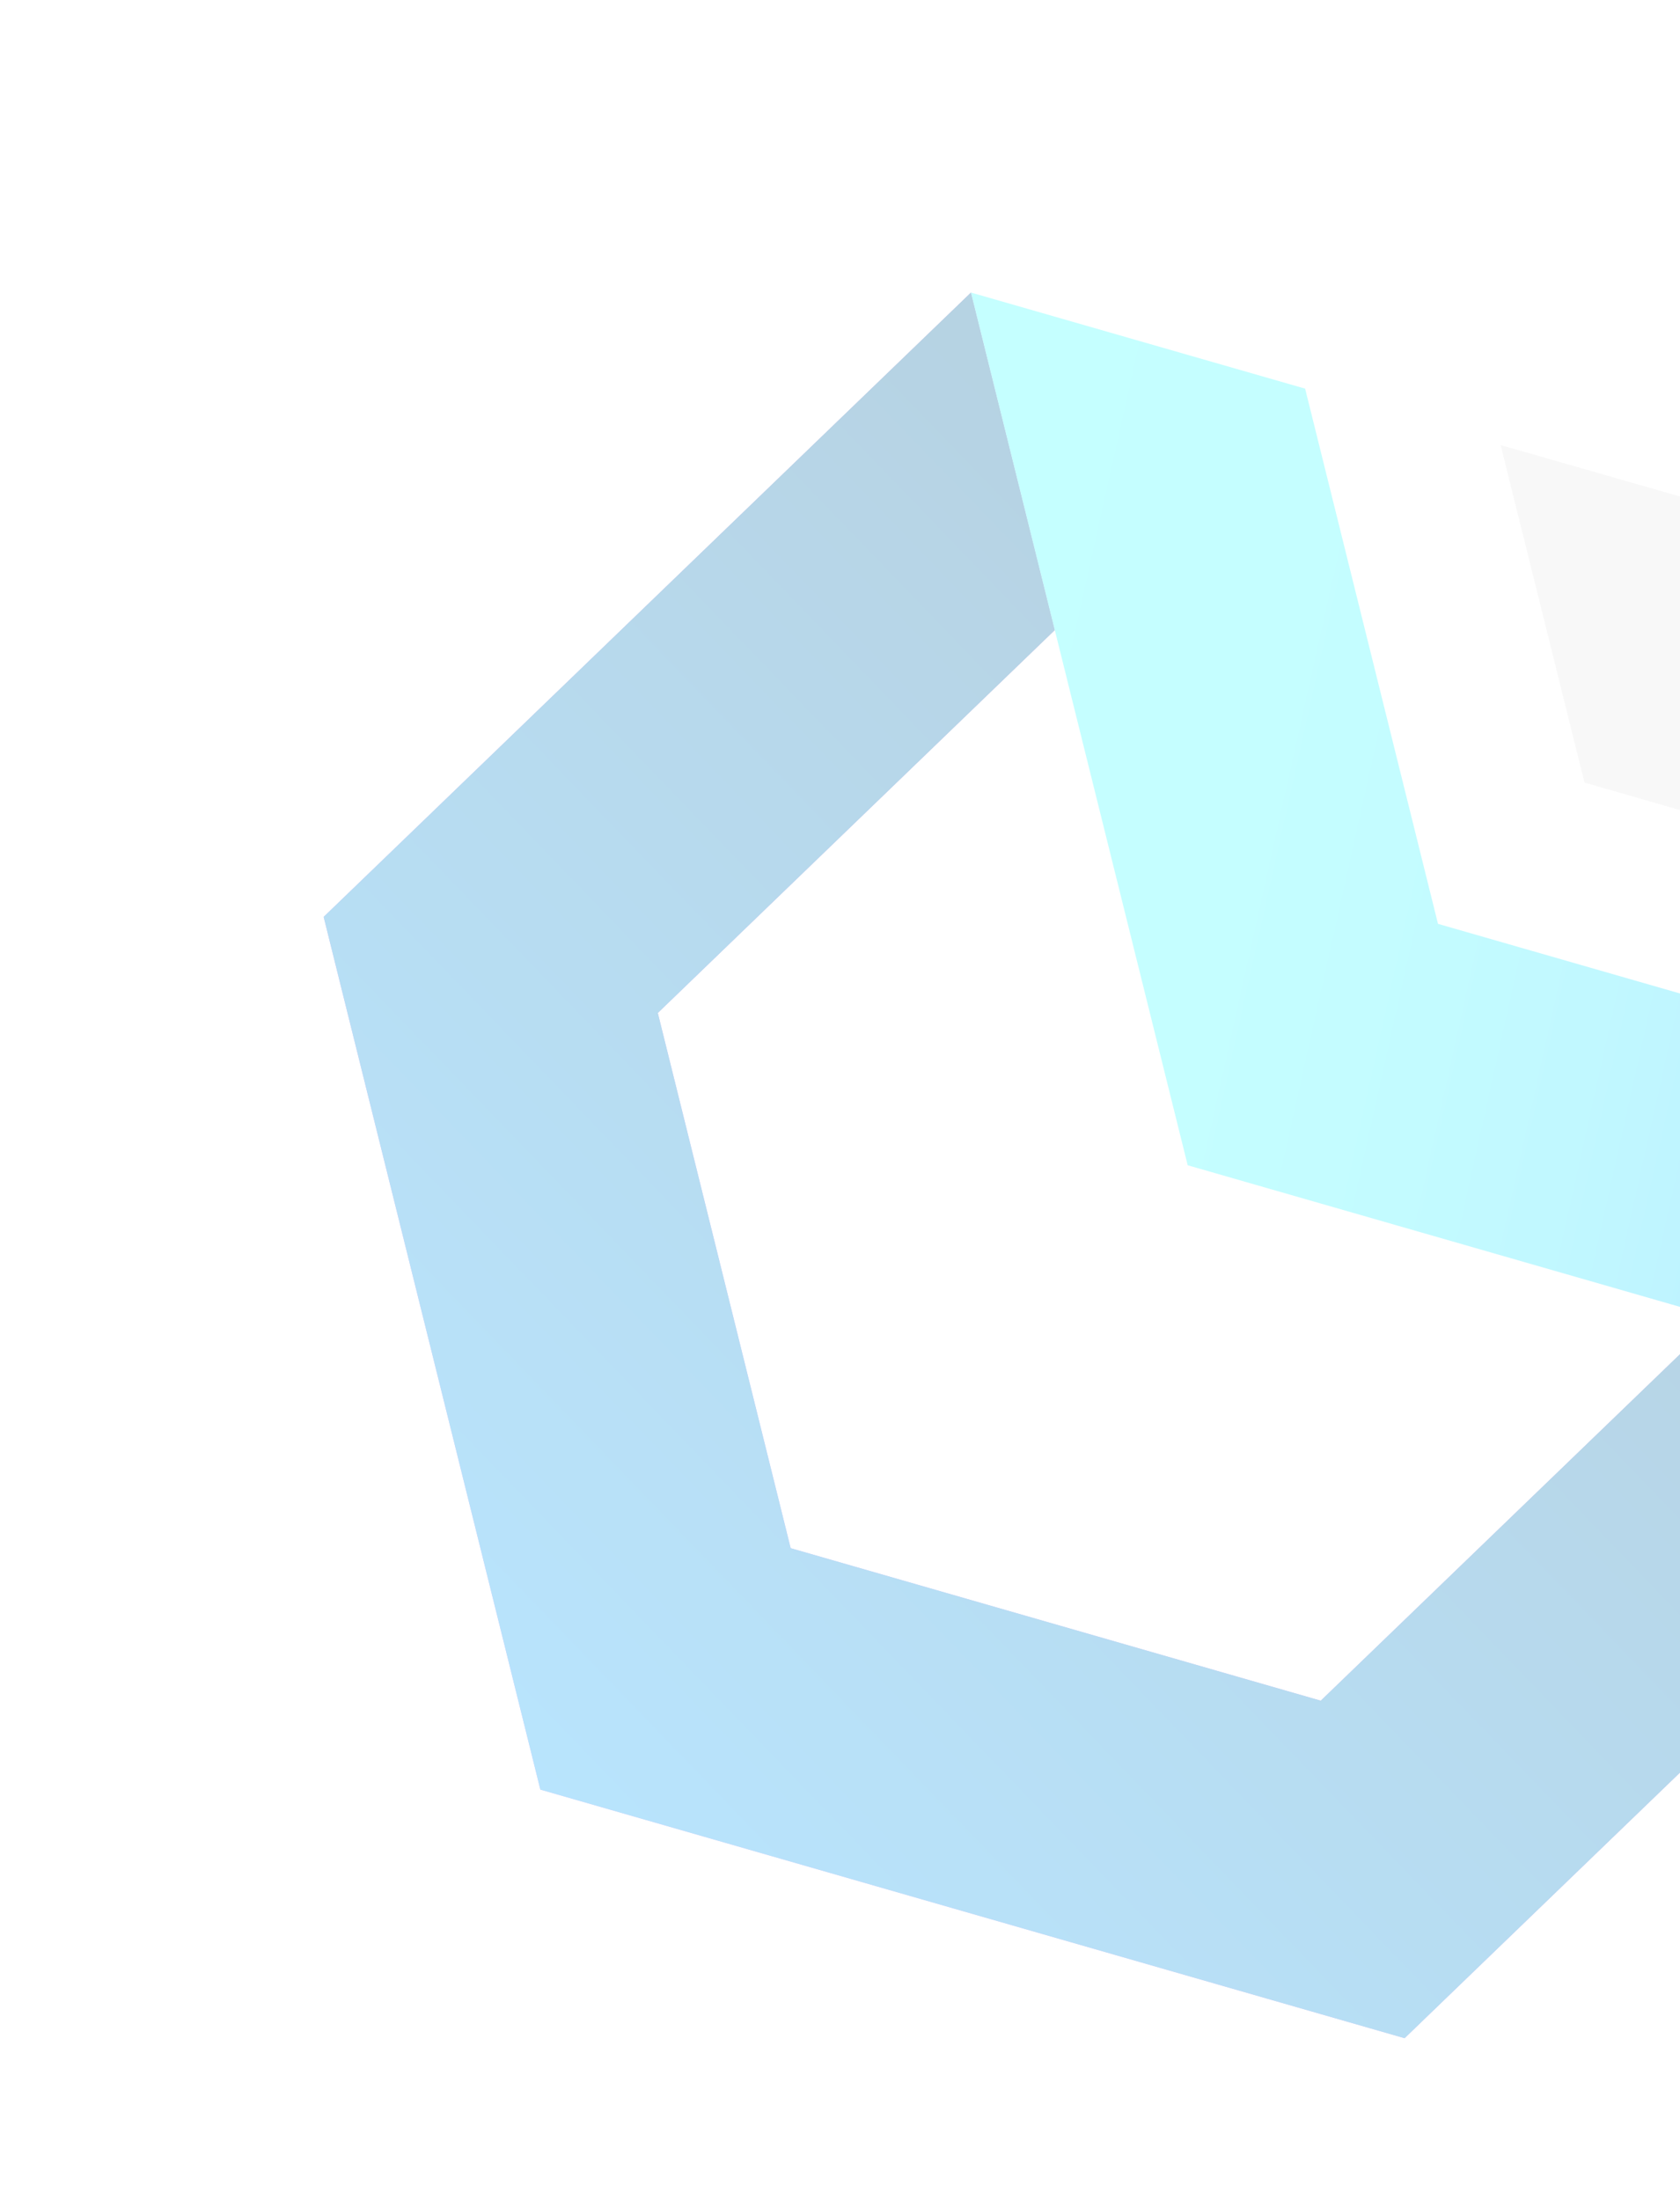 <svg xmlns="http://www.w3.org/2000/svg" width="343" height="449" viewBox="0 0 343 449" fill="none"><g clip-path="url(#clip0_2001_200)"><g opacity="0.3"><path d="M286.772 416.028L418.933 288.594L350.714 268.981L269.656 347.14L161.427 316.009L134.3 206.764L215.358 128.605L198.242 59.717L66.081 187.151L110.324 365.284L286.772 416.028Z" fill="url(#paint0_linear_2001_200)"></path><path d="M286.772 416.028L418.933 288.594L350.714 268.981L269.656 347.14L161.427 316.009L134.3 206.764L215.358 128.605L198.242 59.717L66.081 187.151L110.324 365.284L286.772 416.028Z" fill="url(#paint1_linear_2001_200)"></path><path d="M418.935 288.592L401.819 219.704L293.591 188.572L266.464 79.328L198.244 59.715L242.487 237.848L418.935 288.592Z" fill="url(#paint2_linear_2001_200)"></path><path d="M323.494 159.733L391.758 179.391L374.643 110.413L306.378 90.844L323.494 159.733Z" fill="#E8E8E8"></path></g></g><defs><linearGradient id="paint0_linear_2001_200" x1="281.691" y1="200.396" x2="121.602" y2="353.183" gradientUnits="userSpaceOnUse"><stop stop-color="#531DB5"></stop><stop offset="1" stop-color="#8733FF"></stop></linearGradient><linearGradient id="paint1_linear_2001_200" x1="301.178" y1="179.066" x2="93.496" y2="379.321" gradientUnits="userSpaceOnUse"><stop stop-color="#0B6AA1"></stop><stop offset="1" stop-color="#12AAFF"></stop></linearGradient><linearGradient id="paint2_linear_2001_200" x1="437.929" y1="202.927" x2="179.161" y2="145.378" gradientUnits="userSpaceOnUse"><stop stop-color="#0099FF"></stop><stop offset="0.1" stop-color="#0FB2FF"></stop><stop offset="0.23" stop-color="#20CEFF"></stop><stop offset="0.38" stop-color="#2DE4FF"></stop><stop offset="0.55" stop-color="#37F3FF"></stop><stop offset="0.73" stop-color="#3CFCFF"></stop><stop offset="1" stop-color="#3EFFFF"></stop></linearGradient><clipPath id="clip0_2001_200"><rect width="343" height="449" fill="white"></rect></clipPath></defs></svg>
